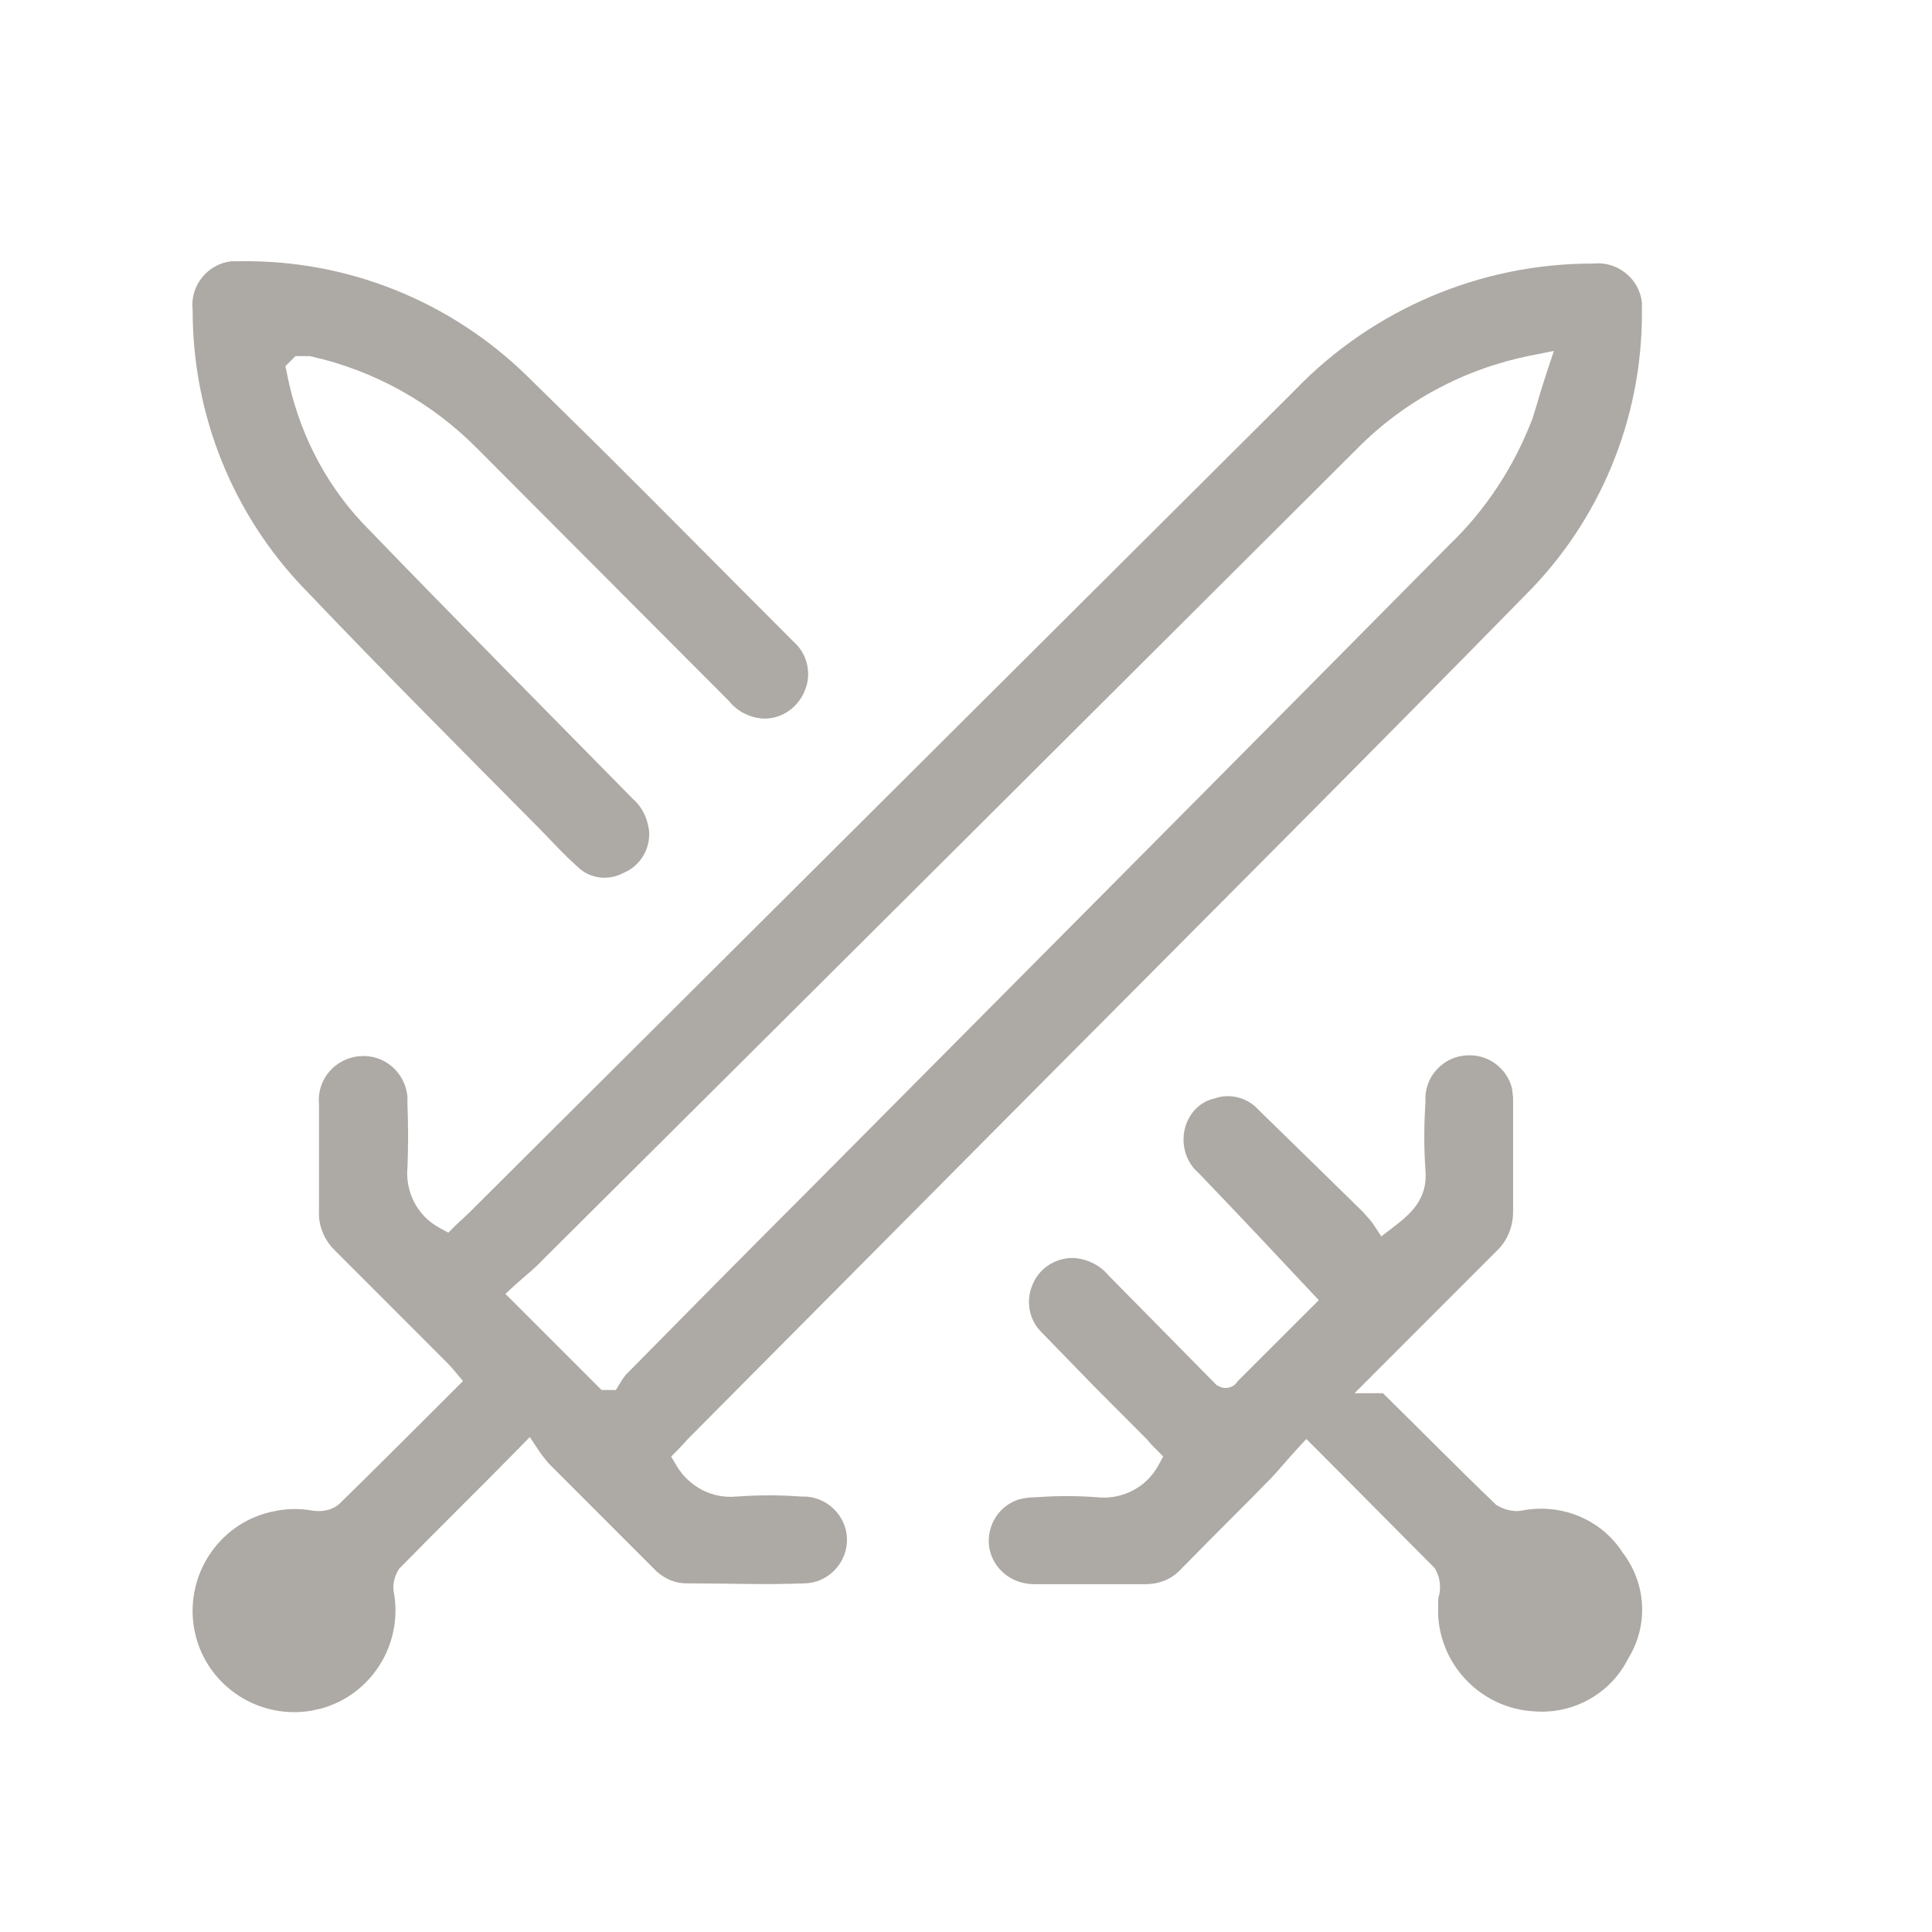 <svg width="28" height="28" viewBox="0 0 28 28" fill="none" xmlns="http://www.w3.org/2000/svg">
<path d="M23.095 3.819C23.445 3.785 23.758 4.039 23.796 4.385V4.543C23.796 6.069 23.193 7.538 22.114 8.617L22.113 8.618C19.81 10.968 17.484 13.295 15.168 15.622L9.972 20.852L9.966 20.86L9.962 20.863C9.959 20.866 9.955 20.87 9.951 20.875C9.942 20.885 9.929 20.899 9.916 20.914C9.888 20.945 9.856 20.979 9.836 20.999L9.727 21.11L9.805 21.242C9.984 21.544 10.321 21.727 10.68 21.688L10.681 21.689C10.995 21.666 11.307 21.666 11.608 21.689L11.618 21.69L11.628 21.689C11.977 21.68 12.266 21.961 12.275 22.3C12.284 22.65 12.003 22.939 11.664 22.947H11.661C11.09 22.97 10.528 22.947 9.941 22.947C9.786 22.947 9.638 22.883 9.515 22.773L7.949 21.206C7.894 21.14 7.854 21.09 7.815 21.032L7.678 20.827L7.506 21.003C7.213 21.302 6.925 21.59 6.641 21.873C6.358 22.156 6.078 22.436 5.801 22.719L5.784 22.736L5.772 22.756C5.725 22.834 5.679 22.964 5.712 23.099C5.835 23.851 5.369 24.567 4.652 24.762L4.506 24.794C3.703 24.926 2.943 24.386 2.811 23.587C2.68 22.785 3.218 22.025 4.017 21.894L4.02 21.893C4.193 21.862 4.354 21.862 4.527 21.893L4.533 21.894C4.644 21.909 4.788 21.9 4.905 21.807L4.921 21.793C5.474 21.251 6.017 20.708 6.581 20.144L6.71 20.015L6.593 19.875C6.529 19.798 6.475 19.745 6.419 19.689C6.16 19.43 5.9 19.169 5.641 18.91L4.86 18.129L4.804 18.07C4.683 17.929 4.615 17.745 4.623 17.557V15.997L4.622 15.989C4.596 15.641 4.858 15.333 5.22 15.306C5.568 15.28 5.875 15.539 5.905 15.899V16.017L5.906 16.024C5.917 16.319 5.917 16.613 5.906 16.907C5.869 17.268 6.043 17.617 6.366 17.793L6.498 17.865L6.603 17.759C6.628 17.735 6.653 17.712 6.682 17.686C6.71 17.66 6.742 17.631 6.775 17.598L6.776 17.599L18.78 5.641L18.782 5.638C19.908 4.479 21.458 3.82 23.074 3.82H23.084L23.095 3.819ZM21.275 15.295C21.578 15.28 21.846 15.492 21.914 15.778L21.929 15.906V17.561C21.929 17.775 21.845 17.985 21.693 18.128L19.631 20.191H20.042C20.592 20.731 21.122 21.271 21.668 21.794L21.684 21.81L21.704 21.821C21.79 21.873 21.92 21.915 22.048 21.894L22.053 21.893C22.621 21.781 23.195 22.015 23.506 22.485L23.509 22.492L23.514 22.498C23.856 22.941 23.896 23.542 23.605 24.023L23.597 24.037C23.346 24.54 22.812 24.843 22.248 24.803H22.243C21.482 24.765 20.882 24.155 20.843 23.411V23.251C20.843 23.18 20.845 23.152 20.856 23.118L20.861 23.104L20.863 23.088C20.881 22.981 20.866 22.851 20.803 22.746L20.792 22.726L20.775 22.708L19.08 21.002L18.932 20.855L18.791 21.008C18.726 21.079 18.664 21.15 18.605 21.218C18.546 21.286 18.488 21.351 18.432 21.412C18.216 21.634 17.997 21.853 17.777 22.073C17.556 22.295 17.334 22.518 17.114 22.743L17.111 22.746C16.979 22.887 16.802 22.959 16.599 22.959H14.987C14.655 22.959 14.379 22.728 14.334 22.41C14.299 22.102 14.482 21.816 14.775 21.728C14.849 21.71 14.935 21.699 15.009 21.699H15.025C15.314 21.677 15.604 21.677 15.893 21.699C16.256 21.739 16.609 21.564 16.787 21.239L16.858 21.108L16.753 21.002C16.706 20.956 16.667 20.916 16.629 20.868L16.622 20.86L16.614 20.852L15.856 20.091L15.108 19.322L15.102 19.317L15.037 19.243C14.901 19.063 14.872 18.816 14.972 18.601L14.973 18.598C15.077 18.365 15.321 18.216 15.583 18.233C15.766 18.252 15.933 18.334 16.045 18.462L16.053 18.472C16.313 18.737 16.573 19 16.832 19.262C17.091 19.524 17.35 19.787 17.609 20.051L17.633 20.075L17.664 20.09C17.666 20.091 17.685 20.101 17.707 20.108C17.712 20.109 17.729 20.114 17.751 20.115C17.761 20.116 17.783 20.116 17.809 20.11C17.835 20.105 17.885 20.088 17.924 20.037C17.927 20.033 17.929 20.028 17.931 20.024L19.113 18.843L18.981 18.702C18.463 18.149 17.932 17.584 17.389 17.019L17.383 17.011L17.375 17.005L17.314 16.945C17.183 16.798 17.126 16.591 17.165 16.388C17.21 16.157 17.377 15.972 17.59 15.923L17.6 15.921L17.61 15.917C17.831 15.841 18.082 15.91 18.237 16.082L18.246 16.091C18.499 16.338 18.753 16.587 19.007 16.834C19.257 17.079 19.507 17.324 19.758 17.569C19.826 17.65 19.864 17.684 19.901 17.74L20.019 17.918L20.188 17.789C20.307 17.698 20.439 17.594 20.531 17.461C20.629 17.32 20.678 17.154 20.658 16.948C20.636 16.624 20.637 16.297 20.659 15.973V15.948C20.642 15.602 20.921 15.304 21.27 15.295H21.275ZM22.182 5.153C21.222 5.345 20.345 5.814 19.66 6.511C15.732 10.427 11.804 14.343 7.877 18.247L7.87 18.254C7.751 18.384 7.623 18.48 7.479 18.61L7.325 18.752L8.718 20.145H8.926L8.984 20.048L8.994 20.032C9 20.022 9.009 20.008 9.019 19.993C9.029 19.978 9.041 19.962 9.051 19.948C9.055 19.942 9.06 19.936 9.063 19.932C9.065 19.93 9.067 19.927 9.067 19.927L9.069 19.926L9.07 19.924C9.911 19.072 10.763 18.207 11.615 17.356C14.748 14.2 17.882 11.053 21.004 7.897C21.531 7.392 21.938 6.77 22.201 6.089L22.205 6.08C22.241 5.973 22.273 5.863 22.305 5.753C22.338 5.642 22.373 5.529 22.412 5.412L22.52 5.086L22.182 5.153ZM3.481 3.786C5.04 3.764 6.533 4.365 7.647 5.457L8.617 6.41C9.581 7.367 10.533 8.332 11.493 9.292L11.503 9.302C11.684 9.461 11.755 9.714 11.687 9.945L11.65 10.043C11.533 10.286 11.296 10.43 11.038 10.413C10.85 10.394 10.682 10.304 10.568 10.164L10.562 10.156L10.554 10.149L6.927 6.511C6.267 5.839 5.426 5.37 4.512 5.166L4.491 5.161H4.282L4.137 5.306L4.158 5.41C4.314 6.217 4.688 6.978 5.257 7.583L5.259 7.585C6.549 8.922 7.864 10.248 9.165 11.571L9.171 11.577L9.176 11.582C9.306 11.695 9.389 11.866 9.408 12.051C9.423 12.302 9.283 12.541 9.053 12.643L9.047 12.647L9.04 12.649C8.815 12.771 8.543 12.735 8.366 12.558L8.356 12.549L8.225 12.427C8.183 12.385 8.141 12.343 8.098 12.299L7.836 12.027C6.695 10.875 5.546 9.725 4.43 8.552L4.428 8.551C3.371 7.46 2.792 6.012 2.792 4.497V4.486L2.791 4.477C2.757 4.131 3.015 3.824 3.355 3.786H3.481Z" fill="#ADA9A5"/>
</svg>

